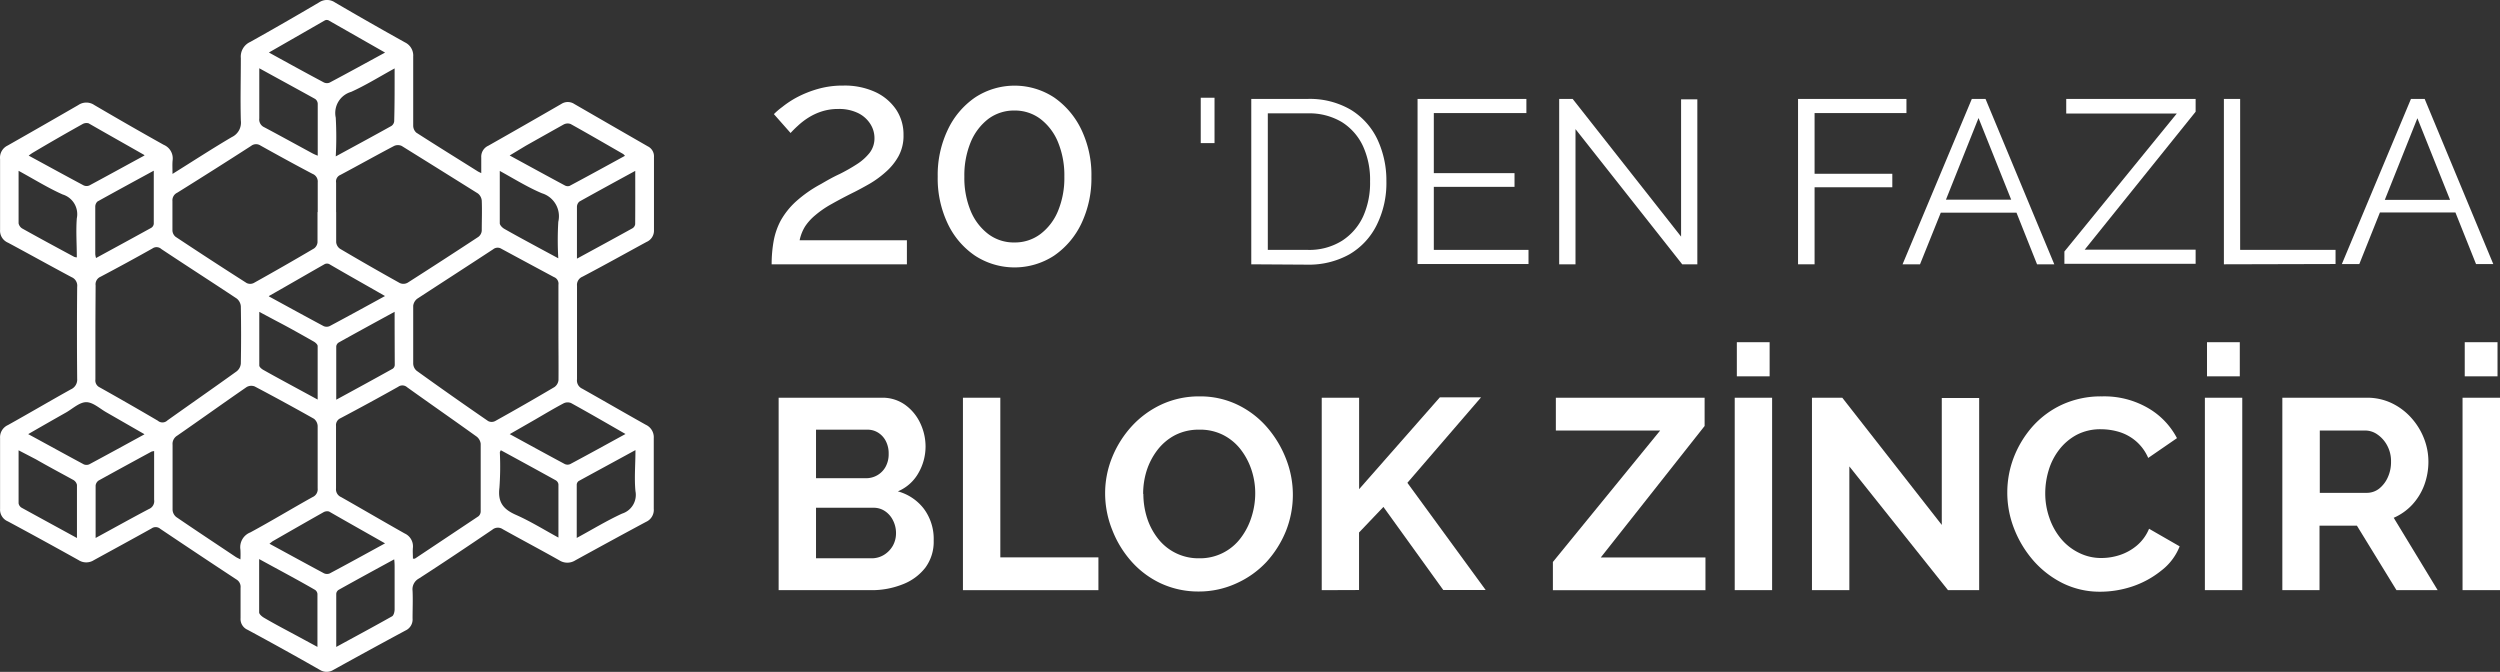 <svg xmlns="http://www.w3.org/2000/svg" id="Layer_1" data-name="Layer 1" viewBox="2.31 0 353.76 95.07"><rect x="2.31" y="0" width="353.76" height="95.07" fill="#333333" stroke="none"/><defs><style>.cls-1{fill:#fff;}.cls-2{isolation:isolate;}</style></defs><path id="Path_76594" data-name="Path 76594" class="cls-1" d="M26.72,24.61c2.92-1.82,5.62-3.58,8.39-5.21a2.26,2.26,0,0,0,1.28-2.34c-.08-2.95,0-5.9,0-8.84a2.27,2.27,0,0,1,1.34-2.29Q42.61,3.2,47.46.34a2,2,0,0,1,2.24,0Q54.64,3.23,59.62,6a2.06,2.06,0,0,1,1.16,2c0,3.26,0,6.52,0,9.77a1.34,1.34,0,0,0,.44,1c2.89,1.86,5.82,3.67,8.73,5.5.1.06.21.1.46.23,0-.83,0-1.52,0-2.22a1.7,1.7,0,0,1,1-1.66q5.19-2.94,10.33-5.91a1.67,1.67,0,0,1,1.83,0q5.19,3,10.41,6a1.57,1.57,0,0,1,.87,1.51q0,5.17,0,10.33a1.74,1.74,0,0,1-1.06,1.69c-3,1.63-6,3.31-9.07,4.92a1.25,1.25,0,0,0-.76,1.29q0,6.62,0,13.22A1.27,1.27,0,0,0,84.7,55c3,1.69,6,3.43,9,5.11A1.94,1.94,0,0,1,94.82,62q0,5,0,10a1.85,1.85,0,0,1-1.1,1.85c-3.34,1.79-6.65,3.6-10,5.44a2.1,2.1,0,0,1-2.26,0c-2.64-1.49-5.33-2.91-8-4.4a1.22,1.22,0,0,0-1.49.07c-3.44,2.33-6.89,4.65-10.38,6.9a1.73,1.73,0,0,0-.9,1.74c.06,1.3,0,2.6,0,3.91a1.72,1.72,0,0,1-1,1.71q-5.11,2.75-10.2,5.57a1.8,1.8,0,0,1-1.92,0Q42.5,91.9,37.35,89.12a1.66,1.66,0,0,1-1-1.65c0-1.42,0-2.85,0-4.28A1.22,1.22,0,0,0,35.77,82c-3.61-2.37-7.19-4.76-10.77-7.16a1,1,0,0,0-1.25-.06c-2.71,1.51-5.45,3-8.15,4.48a2,2,0,0,1-2.17,0q-5-2.79-10-5.48A1.8,1.8,0,0,1,2.32,72c0-3.35,0-6.7,0-10a1.89,1.89,0,0,1,1.11-1.85c3-1.67,5.92-3.39,8.9-5.05a1.5,1.5,0,0,0,.9-1.51q-.06-6.51,0-13a1.3,1.3,0,0,0-.79-1.37c-3-1.6-6-3.27-9-4.88a1.84,1.84,0,0,1-1.12-1.83q0-5,0-10A1.9,1.9,0,0,1,3.4,20.59q5-2.84,10-5.73a2,2,0,0,1,2.25,0c3.26,1.91,6.54,3.8,9.84,5.64a2.08,2.08,0,0,1,1.25,2.16C26.68,23.23,26.72,23.82,26.72,24.61ZM15.81,47c0,2.24,0,4.47,0,6.7a1.07,1.07,0,0,0,.6,1.11q4.14,2.32,8.23,4.72A1,1,0,0,0,26,59.49c3.26-2.32,6.54-4.6,9.79-6.94a1.57,1.57,0,0,0,.6-1.11q.07-4,0-8.09a1.56,1.56,0,0,0-.59-1.11c-3.54-2.35-7.11-4.64-10.66-7a1,1,0,0,0-1.26-.08c-2.43,1.37-4.88,2.7-7.34,4a1.16,1.16,0,0,0-.7,1.23C15.83,42.64,15.81,44.84,15.81,47Zm65.52,0c0-2.23,0-4.46,0-6.7a1,1,0,0,0-.63-1.09q-3.73-2-7.43-4a1,1,0,0,0-1.17.06c-3.58,2.35-7.18,4.67-10.75,7a1.49,1.49,0,0,0-.57,1c0,2.73,0,5.46,0,8.19a1.4,1.4,0,0,0,.48,1q5,3.6,10.12,7.12a1.08,1.08,0,0,0,1,0q4.23-2.35,8.39-4.81a1.38,1.38,0,0,0,.57-1C81.36,51.54,81.33,49.28,81.33,47Zm-45,32.17a13.08,13.08,0,0,0,0-1.4,2.24,2.24,0,0,1,1.4-2.43c3-1.62,5.86-3.36,8.81-5a1.2,1.2,0,0,0,.72-1.24c0-2.94,0-5.89,0-8.84a1.4,1.4,0,0,0-.52-1q-4.15-2.34-8.4-4.58a1.32,1.32,0,0,0-1.13.09c-3.29,2.27-6.54,4.6-9.83,6.88a1.36,1.36,0,0,0-.65,1.3c0,3.07,0,6.14,0,9.21a1.41,1.41,0,0,0,.52,1c2.79,1.91,5.61,3.77,8.42,5.65C35.85,78.93,36.05,79,36.37,79.18Zm24.4-.12c.17,0,.24,0,.29,0,3-2,6-4,9-6a.93.93,0,0,0,.31-.68c0-3.19,0-6.39,0-9.58a1.52,1.52,0,0,0-.56-1c-3.27-2.35-6.58-4.65-9.86-7a1,1,0,0,0-1.25-.06Q54.62,57,50.49,59.18a1.06,1.06,0,0,0-.63,1.09c0,2.95,0,5.89,0,8.84a1.19,1.19,0,0,0,.72,1.23c3,1.7,6,3.46,9,5.15a2,2,0,0,1,1.16,2c-.05.51,0,1,0,1.55ZM49.88,30c0,1.43,0,2.86,0,4.28a1.29,1.29,0,0,0,.54.92q4.2,2.48,8.46,4.85A1.21,1.21,0,0,0,60,40q5-3.19,10-6.48a1.22,1.22,0,0,0,.48-.87c0-1.42.06-2.85,0-4.27a1.46,1.46,0,0,0-.54-1Q64.54,24,59.15,20.65a1.29,1.29,0,0,0-1.07,0c-2.55,1.34-5.06,2.75-7.6,4.1a1,1,0,0,0-.61,1.1c0,1.39,0,2.79,0,4.18Zm-2.61,0c0-1.4,0-2.8,0-4.19a1.17,1.17,0,0,0-.74-1.21c-2.47-1.3-4.91-2.64-7.35-4a1.13,1.13,0,0,0-1.34.05Q32.64,24,27.39,27.27a1.19,1.19,0,0,0-.68,1.18c0,1.39,0,2.79,0,4.18a1.23,1.23,0,0,0,.45.88q5,3.32,10.05,6.54a1.14,1.14,0,0,0,1,0q4.31-2.4,8.55-4.9a1.22,1.22,0,0,0,.48-.86c0-1.42,0-2.85,0-4.27ZM56.8,76.89c-2.72-1.55-5.31-3-7.93-4.51a1.06,1.06,0,0,0-.83.13c-2.4,1.35-4.78,2.72-7.17,4.09l-.43.34c2.61,1.42,5.13,2.8,7.67,4.16a1,1,0,0,0,.84.05c2.58-1.37,5.15-2.79,7.84-4.26ZM22.74,21.94c-2.73-1.56-5.3-3-7.89-4.49a1.14,1.14,0,0,0-.9.13c-2.33,1.3-4.64,2.63-6.95,4a6.81,6.81,0,0,0-.63.44c2.65,1.44,5.2,2.84,7.77,4.21a1,1,0,0,0,.84,0c2.53-1.36,5.05-2.75,7.76-4.22Zm17.62,20c2.69,1.47,5.21,2.85,7.75,4.21a1.07,1.07,0,0,0,.84,0c2.59-1.38,5.16-2.79,7.84-4.26-2.71-1.56-5.3-3-7.91-4.53a.78.78,0,0,0-.6,0c-2.61,1.48-5.21,3-7.92,4.53ZM74.43,22c2.68,1.46,5.23,2.86,7.79,4.23a.85.85,0,0,0,.68.08c2.61-1.39,5.21-2.82,7.84-4.26a1.23,1.23,0,0,0-.25-.26c-2.47-1.42-4.93-2.85-7.43-4.24a1.2,1.2,0,0,0-1,.07c-1.79,1-3.56,2-5.34,3L74.43,22ZM40.36,7.43c2.67,1.47,5.19,2.86,7.73,4.21a1,1,0,0,0,.84.06c2.59-1.37,5.16-2.79,7.87-4.26l-8-4.56a.61.61,0,0,0-.51,0Zm50.49,54c-2.68-1.54-5.2-3-7.74-4.4a1.28,1.28,0,0,0-1.08.06c-1.36.72-2.69,1.52-4,2.28l-3.59,2.06c2.69,1.47,5.24,2.87,7.8,4.24a.92.92,0,0,0,.76,0c2.59-1.38,5.16-2.8,7.88-4.29Zm-68.12,0-5.36-3.08c-.94-.53-1.89-1.43-2.84-1.44s-1.91.9-2.84,1.44c-1.77,1-3.52,2-5.39,3.08,2.71,1.47,5.28,2.89,7.87,4.28a1,1,0,0,0,.76,0c2.56-1.37,5.11-2.77,7.8-4.24Zm1.38-37.3c-2.79,1.52-5.39,2.93-8,4.38a1,1,0,0,0-.32.76q0,3.35,0,6.68a2.64,2.64,0,0,0,.11.56c2.66-1.45,5.24-2.85,7.81-4.27a.77.77,0,0,0,.36-.57c0-2.43,0-4.87,0-7.54Zm48.92,0c0,2.64,0,5,0,7.46,0,.27.35.62.62.78,1.59.91,3.2,1.77,4.8,2.64l2.86,1.54a44.42,44.42,0,0,1,0-5.16A3.4,3.4,0,0,0,79,27.35c-2-.84-3.86-2-6-3.18Zm.14,39.59c-.09.19-.13.24-.13.3a41.88,41.88,0,0,1-.06,5c-.24,2,.49,3,2.26,3.8,2.06.9,4,2.11,6.09,3.25,0-2.61,0-5.08,0-7.54a.78.78,0,0,0-.37-.56c-2.57-1.42-5.15-2.83-7.78-4.26ZM15.81,76.14c2.63-1.43,5.08-2.8,7.57-4.11a1.2,1.2,0,0,0,.74-1.31c0-.83,0-1.67,0-2.51V63.83a2.29,2.29,0,0,0-.36.07c-2.51,1.36-5,2.72-7.5,4.1a1,1,0,0,0-.42.71c0,2.41,0,4.83,0,7.43Zm-10.87-52c0,2.64,0,5,0,7.46a1.12,1.12,0,0,0,.53.74c2.43,1.36,4.88,2.68,7.33,4a1.23,1.23,0,0,0,.38.08c0-1.88-.14-3.73,0-5.53a2.91,2.91,0,0,0-2-3.37C9.13,26.61,7.16,25.38,4.94,24.17ZM39,9.66c0,2.51,0,4.8,0,7.09A1.2,1.2,0,0,0,39.69,18c2.3,1.22,4.58,2.48,6.87,3.72a7.4,7.4,0,0,0,.71.31c0-2.52,0-4.94,0-7.35A.87.87,0,0,0,46.9,14C44.34,12.58,41.76,11.18,39,9.66ZM92.2,24.18c-2.77,1.51-5.34,2.91-7.9,4.34a1,1,0,0,0-.35.74c0,1.21,0,2.42,0,3.63V36.6c2.74-1.49,5.32-2.89,7.88-4.31a.81.81,0,0,0,.36-.57C92.21,29.27,92.2,26.83,92.2,24.18ZM58.15,44.12c-2.77,1.51-5.34,2.91-7.9,4.34a.75.75,0,0,0-.36.55c0,2.46,0,4.93,0,7.55,2.76-1.5,5.38-2.93,8-4.39a.69.69,0,0,0,.28-.53C58.16,49.21,58.15,46.77,58.15,44.12Zm-44.95,32c0-2.62,0-5.06,0-7.51a1.07,1.07,0,0,0-.56-.72C10.89,66.93,9.14,66,7.4,65L4.94,63.72c0,2.61,0,5,0,7.5a.9.9,0,0,0,.42.62C7.92,73.25,10.48,74.64,13.2,76.13Zm25.78,3c0,2.64,0,5.09,0,7.53,0,.26.39.59.68.76,1.7,1,3.42,1.88,5.13,2.81l2.44,1.32c0-2.61,0-5.05,0-7.5a.78.78,0,0,0-.34-.57C44.35,82,41.77,80.64,39,79.12ZM58.15,9.68C56,10.86,54.06,12.07,52,13a3.11,3.11,0,0,0-2.18,3.65,50.11,50.11,0,0,1,0,5.48c2.74-1.49,5.32-2.88,7.88-4.31a.91.91,0,0,0,.39-.66C58.16,14.72,58.15,12.3,58.15,9.68ZM47.26,56.54c0-2.63,0-5.1,0-7.57,0-.22-.31-.5-.54-.63-1.76-1-3.53-2-5.3-2.92L39,44.13c0,2.64,0,5.11,0,7.59,0,.21.33.49.57.62,1.32.75,2.66,1.47,4,2.2ZM92.21,63.7c-2.76,1.51-5.37,2.92-8,4.36a.67.67,0,0,0-.29.51c0,2.46,0,4.93,0,7.55,2.23-1.21,4.26-2.45,6.41-3.44a2.78,2.78,0,0,0,1.9-3.18c-.18-1.86,0-3.75,0-5.79ZM49.88,91.55c2.73-1.49,5.34-2.89,7.91-4.34.23-.13.35-.62.36-.95,0-2,0-4,0-5.94,0-.35,0-.7-.06-1.17-2.72,1.48-5.29,2.88-7.85,4.31a.73.73,0,0,0-.35.56c0,2.46,0,4.93,0,7.54Z"/><g class="cls-2"><path class="cls-1" d="M111.5,37.4a18.79,18.79,0,0,1,.28-3.27,9.92,9.92,0,0,1,1-2.91,10.81,10.81,0,0,1,2.13-2.68,18,18,0,0,1,3.57-2.5c.86-.5,1.73-1,2.61-1.4a24.85,24.85,0,0,0,2.45-1.39,7.34,7.34,0,0,0,1.83-1.63,3.36,3.36,0,0,0,.68-2.07,3.68,3.68,0,0,0-.58-2,4.25,4.25,0,0,0-1.72-1.54,6.12,6.12,0,0,0-2.81-.59,7.53,7.53,0,0,0-2.35.35,8.22,8.22,0,0,0-1.89.88,9.81,9.81,0,0,0-1.46,1.12c-.42.38-.77.73-1.06,1.05l-2.36-2.67A9.76,9.76,0,0,1,113,15.14a13.37,13.37,0,0,1,2.06-1.36A15.19,15.19,0,0,1,118,12.6a12.6,12.6,0,0,1,3.63-.49,10.36,10.36,0,0,1,4.58.93,7.21,7.21,0,0,1,2.95,2.53,6.35,6.35,0,0,1,1,3.54,6,6,0,0,1-.71,3,8.29,8.29,0,0,1-1.81,2.23A13.92,13.92,0,0,1,125.37,26c-.79.45-1.49.83-2.12,1.15-1.3.64-2.4,1.23-3.32,1.75a13.86,13.86,0,0,0-2.25,1.55A7.39,7.39,0,0,0,116.26,32a6,6,0,0,0-.8,2h15.18V37.4Z"/><path class="cls-1" d="M156.75,25a14.88,14.88,0,0,1-1.42,6.63,11.46,11.46,0,0,1-3.87,4.55,10.24,10.24,0,0,1-11.18,0,11.3,11.3,0,0,1-3.87-4.55A14.88,14.88,0,0,1,135,25a14.82,14.82,0,0,1,1.42-6.63,11.46,11.46,0,0,1,3.87-4.58,10.19,10.19,0,0,1,11.18,0,11.62,11.62,0,0,1,3.87,4.58A14.82,14.82,0,0,1,156.75,25Zm-3.83,0a12.33,12.33,0,0,0-.9-4.89,7.87,7.87,0,0,0-2.5-3.29,6,6,0,0,0-3.65-1.18,6.08,6.08,0,0,0-3.7,1.18,8,8,0,0,0-2.5,3.29,12.33,12.33,0,0,0-.9,4.89,12.18,12.18,0,0,0,.9,4.86,7.88,7.88,0,0,0,2.5,3.27,6,6,0,0,0,3.7,1.18,6,6,0,0,0,3.65-1.18,7.8,7.8,0,0,0,2.5-3.27A12.18,12.18,0,0,0,152.92,25Z"/><path class="cls-1" d="M172.22,20.25V13.83h1.95v6.42Z"/><path class="cls-1" d="M179.37,37.4V14h7.93a11.46,11.46,0,0,1,6.2,1.56,9.89,9.89,0,0,1,3.74,4.21,13.68,13.68,0,0,1,1.25,5.88,13.29,13.29,0,0,1-1.37,6.19A9.85,9.85,0,0,1,193.24,36a11.77,11.77,0,0,1-5.94,1.45Zm16.81-11.72a11.41,11.41,0,0,0-1-5,8,8,0,0,0-3-3.41,9,9,0,0,0-4.84-1.23h-5.63V35.36h5.63a8.73,8.73,0,0,0,4.87-1.29,8.15,8.15,0,0,0,3-3.47A11.52,11.52,0,0,0,196.18,25.68Z"/><path class="cls-1" d="M218.6,35.36v2H202.9V14h15.4v2H205.2V24.5h11.42v1.94H205.2v8.92Z"/><path class="cls-1" d="M225.25,18.27V37.4h-2.31V14h1.91l15.34,19.48V14.06h2.3V37.4h-2.14Z"/><path class="cls-1" d="M256.74,37.4V14h15.34v2h-13v8.59h11v1.91h-11V37.4Z"/><path class="cls-1" d="M281.33,14h1.94L293,37.4h-2.44l-2.91-7.31H276.94L274,37.4h-2.47Zm5.57,14.25-4.62-11.55-4.61,11.55Z"/><path class="cls-1" d="M294.43,35.59l15.9-19.52H294.69V14H313v1.81l-15.7,19.52H313v2H294.43Z"/><path class="cls-1" d="M317,37.4V14h2.3V35.36h13.5v2Z"/><path class="cls-1" d="M343.47,14h1.94l9.71,23.37h-2.44l-2.92-7.31H339.08l-2.92,7.31h-2.47ZM349,28.28l-4.62-11.55-4.61,11.55Z"/></g><g class="cls-2"><path class="cls-1" d="M134.43,76.49a6.16,6.16,0,0,1-1.19,3.85A7.42,7.42,0,0,1,130,82.7a11.71,11.71,0,0,1-4.4.81H112.49V56.28h14.57a5.48,5.48,0,0,1,3.32,1,6.65,6.65,0,0,1,2.15,2.6,7.7,7.7,0,0,1,.75,3.32,7.52,7.52,0,0,1-1,3.72,6,6,0,0,1-2.92,2.61,6.93,6.93,0,0,1,3.7,2.49A7.15,7.15,0,0,1,134.43,76.49ZM117.78,60.8v6.87h7.06a3.17,3.17,0,0,0,1.61-.42,3.11,3.11,0,0,0,1.17-1.19,3.68,3.68,0,0,0,.44-1.84,3.79,3.79,0,0,0-.4-1.8,3,3,0,0,0-1.08-1.19,2.78,2.78,0,0,0-1.51-.43ZM129.1,75.49a3.92,3.92,0,0,0-.43-1.86,3.33,3.33,0,0,0-1.13-1.3,2.82,2.82,0,0,0-1.63-.48h-8.13V79h7.86a3.29,3.29,0,0,0,1.75-.48,3.65,3.65,0,0,0,1.25-1.28A3.59,3.59,0,0,0,129.1,75.49Z"/><path class="cls-1" d="M138.57,83.51V56.28h5.29V78.87h13.88v4.64Z"/><path class="cls-1" d="M172,83.7a12.63,12.63,0,0,1-5.43-1.15,12.83,12.83,0,0,1-4.18-3.13,14.66,14.66,0,0,1-2.7-4.45,13.88,13.88,0,0,1-1-5.08,13.49,13.49,0,0,1,1-5.19,14.68,14.68,0,0,1,2.79-4.41,13.29,13.29,0,0,1,4.22-3.07,12.64,12.64,0,0,1,5.35-1.13,12.14,12.14,0,0,1,5.39,1.19,12.93,12.93,0,0,1,4.16,3.18,15.18,15.18,0,0,1,2.68,4.45,13.88,13.88,0,0,1,0,10.22,14.65,14.65,0,0,1-2.78,4.41,13.23,13.23,0,0,1-4.22,3A12.69,12.69,0,0,1,172,83.7Zm-7.9-13.81a11.22,11.22,0,0,0,.53,3.42,9.36,9.36,0,0,0,1.56,2.93A7.23,7.23,0,0,0,172,79a7.18,7.18,0,0,0,5.9-2.9,9.71,9.71,0,0,0,1.52-3,10.94,10.94,0,0,0,.51-3.28,10.47,10.47,0,0,0-.55-3.39,9.69,9.69,0,0,0-1.58-2.92,7.35,7.35,0,0,0-2.49-2A7.2,7.2,0,0,0,172,60.8a7.28,7.28,0,0,0-3.44.79,7.57,7.57,0,0,0-2.47,2.09,9.62,9.62,0,0,0-1.52,2.91A10.93,10.93,0,0,0,164.07,69.89Z"/><path class="cls-1" d="M189.34,83.51V56.28h5.29V69.22l11.43-13h5.83l-10.43,12.1,11.08,15.17h-6l-8.47-11.76-3.45,3.62v8.14Z"/><path class="cls-1" d="M222.05,79.52l15.18-18.6H222.47V56.28h21.05v4l-14.69,18.6h14.81v4.64H222.05Z"/><path class="cls-1" d="M247.78,83.51V56.28h5.29V83.51Zm.3-30.26V48.42h4.64v4.83Z"/><path class="cls-1" d="M264,66V83.51h-5.29V56.28H263l14.08,18V56.32h5.29V83.51h-4.41Z"/><path class="cls-1" d="M286.35,69.66a13.82,13.82,0,0,1,.9-4.89,14.52,14.52,0,0,1,2.63-4.37,12.77,12.77,0,0,1,4.22-3.14,13.2,13.2,0,0,1,5.68-1.17,12.33,12.33,0,0,1,6.49,1.65A10.58,10.58,0,0,1,310.36,62l-4.07,2.8a6.5,6.5,0,0,0-1.8-2.43,6.63,6.63,0,0,0-2.38-1.27,9,9,0,0,0-2.49-.36,7.2,7.2,0,0,0-3.47.8,7.75,7.75,0,0,0-2.47,2.11,8.9,8.9,0,0,0-1.48,2.91,11.29,11.29,0,0,0-.48,3.23,10.44,10.44,0,0,0,.58,3.47,9.32,9.32,0,0,0,1.63,2.95,7.67,7.67,0,0,0,2.53,2,7,7,0,0,0,3.24.75,8.37,8.37,0,0,0,2.57-.42,7.27,7.27,0,0,0,2.41-1.34,6.19,6.19,0,0,0,1.73-2.38l4.33,2.49a8,8,0,0,1-2.62,3.45A13.23,13.23,0,0,1,304,83a14.44,14.44,0,0,1-4.49.73,11.86,11.86,0,0,1-5.33-1.21,13.53,13.53,0,0,1-4.16-3.22,15.31,15.31,0,0,1-2.72-4.53A13.9,13.9,0,0,1,286.35,69.66Z"/><path class="cls-1" d="M314.31,83.51V56.28h5.29V83.51Zm.3-30.26V48.42h4.64v4.83Z"/><path class="cls-1" d="M325.27,83.51V56.28h12a8,8,0,0,1,3.48.77,8.79,8.79,0,0,1,2.76,2.07,9.56,9.56,0,0,1,1.8,2.91,9,9,0,0,1,.63,3.3,9.56,9.56,0,0,1-.59,3.32,8.42,8.42,0,0,1-1.71,2.78,7.88,7.88,0,0,1-2.61,1.84l6.22,10.24h-5.83l-5.6-9.13h-5.29v9.13Zm5.3-13.77h6.63a2.83,2.83,0,0,0,1.76-.59,4.26,4.26,0,0,0,1.23-1.6,5.16,5.16,0,0,0,.46-2.22,4.63,4.63,0,0,0-.54-2.28,4.37,4.37,0,0,0-1.36-1.55,3,3,0,0,0-1.78-.58h-6.4Z"/><path class="cls-1" d="M350.77,83.51V56.28h5.3V83.51Zm.31-30.26V48.42h4.64v4.83Z"/></g></svg>